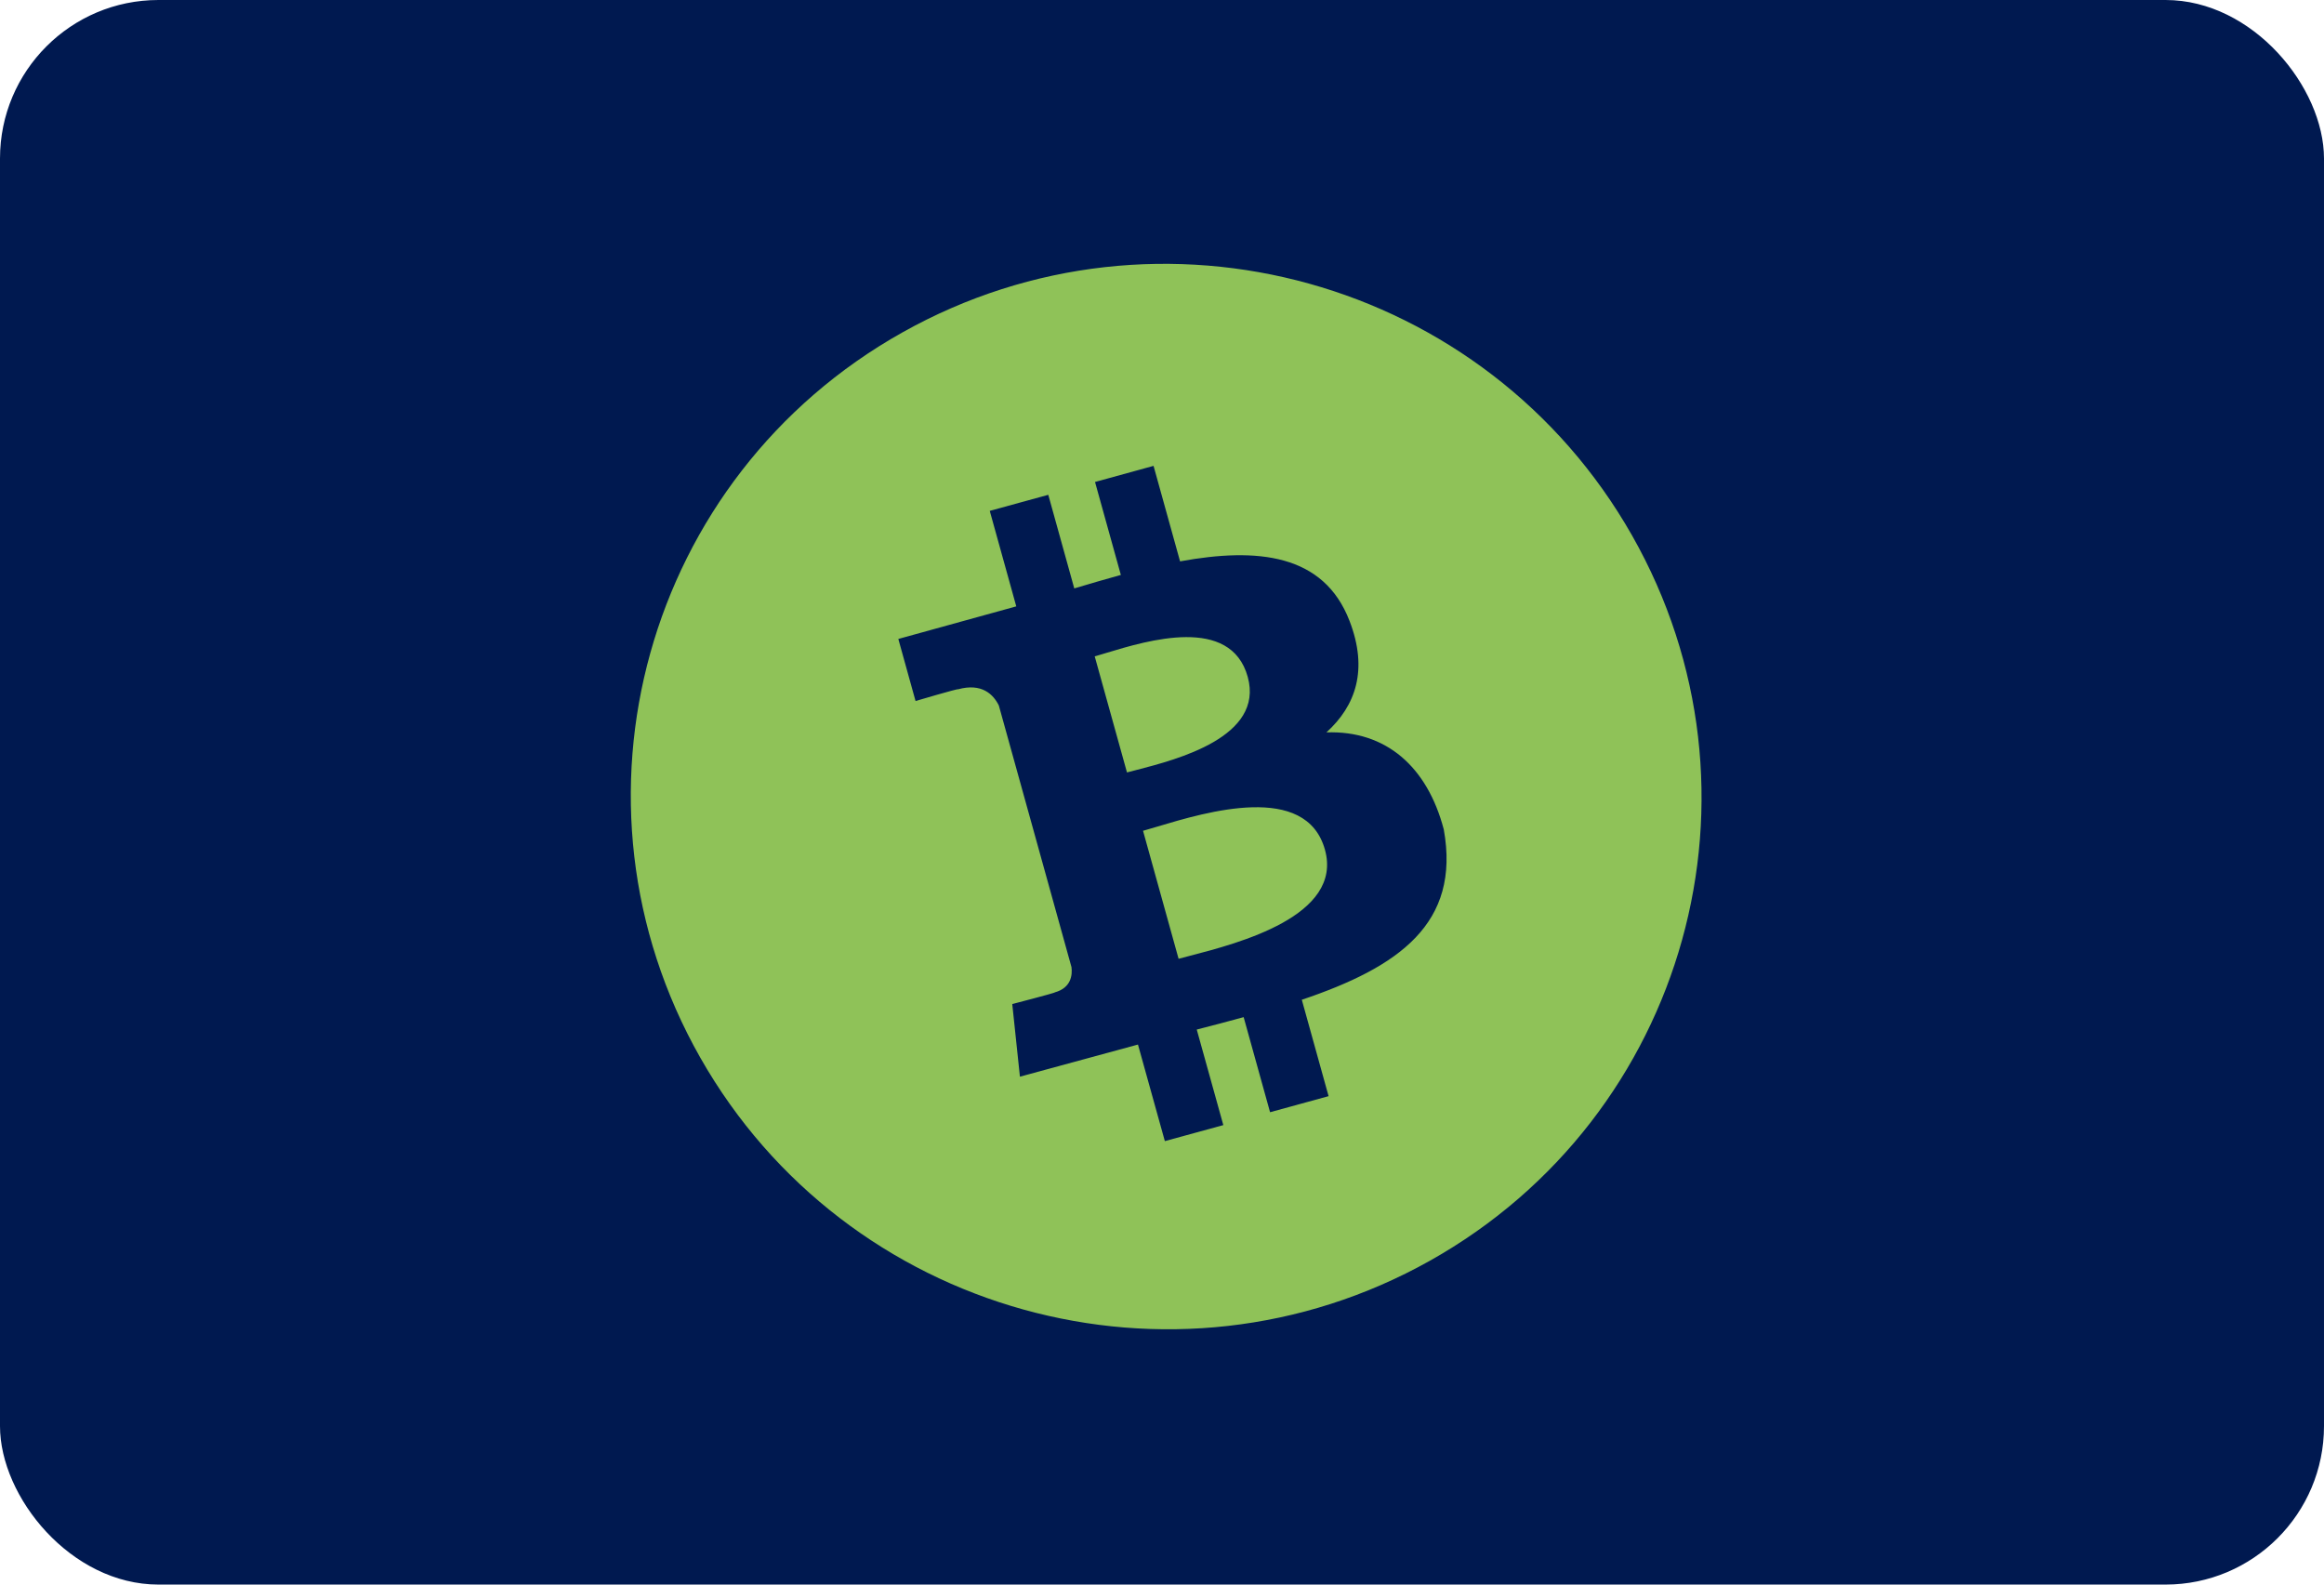 <svg xmlns="http://www.w3.org/2000/svg" width="44" height="30" viewBox="0 0 44 30" fill="none"><rect width="44" height="30" rx="3" fill="#001950"></rect><path fill-rule="evenodd" clip-rule="evenodd" d="M30.898 10.135C33.656 14.988 31.943 21.137 27.072 23.869C22.202 26.6 16.018 24.88 13.26 20.027C10.502 15.173 12.215 9.025 17.086 6.293C21.956 3.561 28.14 5.282 30.898 10.135ZM22.342 10.628C23.807 10.36 25.061 10.486 25.55 11.754C25.909 12.682 25.666 13.364 25.113 13.866C26.241 13.827 27.023 14.516 27.335 15.704C27.656 17.486 26.481 18.31 24.647 18.928L25.154 20.753L24.046 21.057L23.546 19.257C23.259 19.336 22.964 19.414 22.658 19.492L23.161 21.301L22.054 21.604L21.545 19.776L19.31 20.384L19.165 19.009C19.165 19.009 19.988 18.796 19.971 18.788C20.284 18.701 20.305 18.454 20.286 18.309L18.911 13.357C18.806 13.145 18.588 12.927 18.139 13.05C18.148 13.031 17.334 13.272 17.334 13.272L17.008 12.097L19.241 11.48L18.739 9.672L19.847 9.368L20.339 11.14C20.634 11.052 20.93 10.965 21.221 10.885L20.732 9.125L21.84 8.82L22.342 10.628ZM21.522 14.576C22.283 14.379 23.939 13.953 23.623 12.814C23.299 11.649 21.725 12.126 20.954 12.359L20.954 12.359C20.867 12.385 20.79 12.409 20.726 12.426L21.337 14.624C21.39 14.61 21.452 14.594 21.522 14.576ZM22.531 18.095C23.442 17.859 25.434 17.342 25.085 16.087C24.729 14.805 22.835 15.373 21.911 15.65L21.911 15.65L21.911 15.65C21.808 15.681 21.716 15.708 21.641 15.729L22.314 18.152C22.376 18.135 22.449 18.116 22.531 18.095Z" fill="#8FC258"></path></svg>